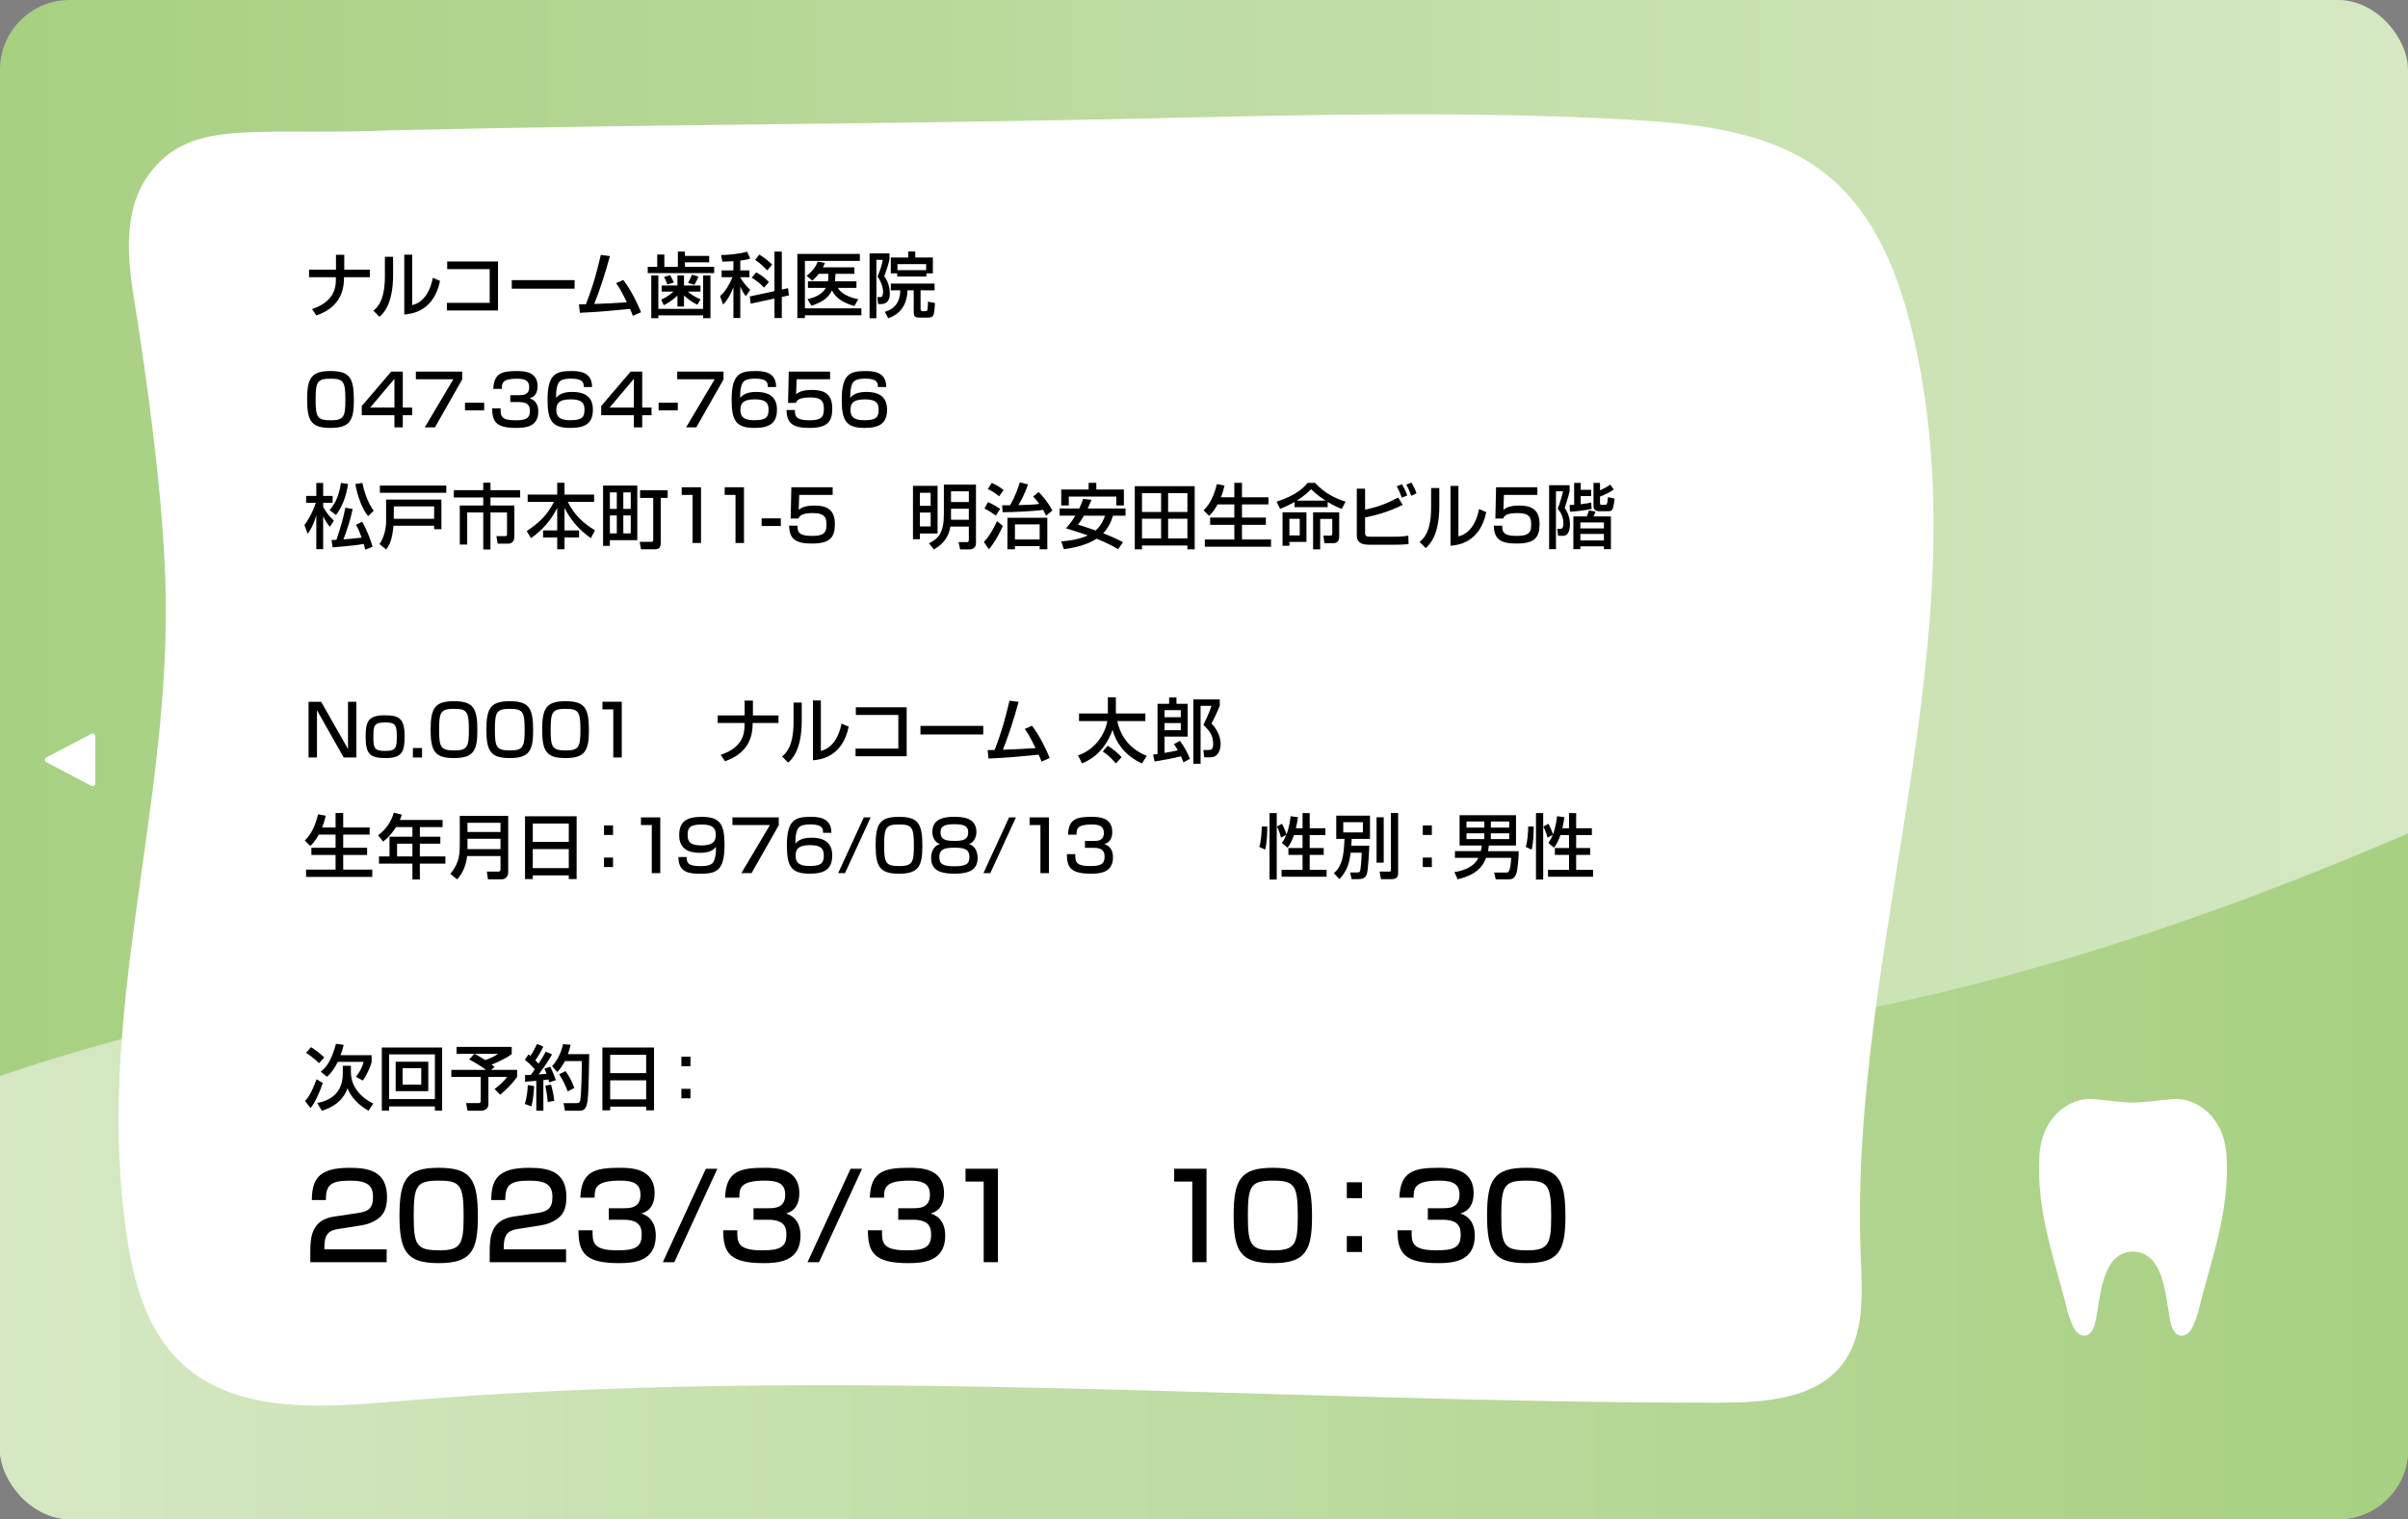 <?xml version="1.0" encoding="UTF-8"?>
<svg id="_レイヤー_2" data-name="レイヤー 2" xmlns="http://www.w3.org/2000/svg" width="242.645" height="153.071" xmlns:xlink="http://www.w3.org/1999/xlink" viewBox="0 0 242.645 153.071">
  <rect x="0" y="0" width="242.645" height="153.071" fill="#808080" stroke="none"/>
  <defs>
    <style>
      .cls-1 {
        fill: #fff;
      }

      .cls-2 {
        fill: url(#_名称未設定グラデーション_4);
      }

      .cls-3 {
        fill: url(#_名称未設定グラデーション_71);
      }

      .cls-4 {
        clip-path: url(#clippath);
      }

      .cls-5 {
        fill: none;
      }

      .cls-6 {
        fill: url(#_名称未設定グラデーション_5);
      }
    </style>
    <clipPath id="clippath">
      <rect class="cls-5" width="242.645" height="153.071" rx="7.026" ry="7.026"/>
    </clipPath>
    <linearGradient id="_名称未設定グラデーション_4" data-name="名称未設定グラデーション 4" x1="-8.504" y1="76.188" x2="251.15" y2="76.188" gradientUnits="userSpaceOnUse">
      <stop offset=".032" stop-color="#a7d081"/>
      <stop offset=".967" stop-color="#d5e8c3"/>
    </linearGradient>
    <linearGradient id="_名称未設定グラデーション_71" data-name="名称未設定グラデーション 71" x1="-39.057" y1="121.141" x2="286.222" y2="121.141" gradientUnits="userSpaceOnUse">
      <stop offset="0" stop-color="#d5e8c3"/>
      <stop offset=".989" stop-color="#a7d081"/>
    </linearGradient>
    <linearGradient id="_名称未設定グラデーション_5" data-name="名称未設定グラデーション 5" x1="-8.395" y1="121.141" x2="250.893" y2="121.141" gradientUnits="userSpaceOnUse">
      <stop offset=".032" stop-color="#d5e8c3"/>
      <stop offset=".968" stop-color="#a7d081"/>
    </linearGradient>
  </defs>
  <g id="_レイヤー_1-2" data-name="レイヤー 1">
    <g>
      <g class="cls-4">
        <g>
          <rect class="cls-2" x="-8.504" y="-8.504" width="259.653" height="169.383"/>
          <path class="cls-1" d="m9.199,73.944l-4.529,2.378c-.194.102-.194.38,0,.481l4.529,2.379c.181.095.398-.036.398-.241v-4.757c0-.204-.217-.336-.398-.241Z"/>
          <path class="cls-3" d="m250.893,161.918v-81.553c-33.166,14.951-79.561,32.396-140.209,23.407-28.189-4.178-67.455-12.347-119.08,7.714v50.432H250.893Z"/>
          <path class="cls-6" d="m250.893,161.918v-81.553c-33.166,14.951-79.561,32.396-140.209,23.407-28.189-4.178-67.455-12.347-119.08,7.714v50.432H250.893Z"/>
          <path class="cls-1" d="m39.435,13.128c28.518-.648,48.844-.574,77.362-1.222,15.729-.357,31.48-.715,47.181.144,6.707.367,13.796,1.092,19.113,4.824,5.412,3.799,8.003,10.053,9.498,16.142,7.534,30.68-6.43,62.442-5.08,93.883.169,3.944.405,8.373-2.509,11.3-2.882,2.895-7.689,3.139-11.965,3.141-44.42.02-88.936-3.881-133.183-.129-7.125.604-15.127,1.176-20.584-3.026-4.045-3.114-5.618-8.136-6.381-12.923-3.643-22.855,4.553-43.773,3.77-66.907-.305-9.003-1.808-19.82-3.225-28.726-.674-4.234-.942-8.942,1.837-12.402,4.286-5.335,10.523-3.514,24.165-4.099Z"/>
          <path class="cls-1" d="m224.362,116.484c-.223-3.929-2.992-5.921-5.44-5.737-1.134.098-2.854.343-3.991.351-1.137-.008-2.858-.254-3.991-.351-2.448-.184-5.217,1.808-5.44,5.737-.324,5.715,1.625,10.669,2.774,15.374.183.748.136.588.518,1.562.602,1.536,1.883,1.572,2.296.019.588-2.214.476-7.248,3.843-7.332,3.367.083,3.256,5.118,3.843,7.332.414,1.553,1.695,1.517,2.296-.019.382-.975.335-.814.518-1.562,1.149-4.705,3.098-9.658,2.774-15.374Z"/>
        </g>
        <rect class="cls-5" width="242.645" height="153.071"/>
        <rect class="cls-5" width="242.645" height="153.071" rx=".066" ry=".066"/>
      </g>
      <g>
        <path d="m33.856,27.171v-1.497h.834v1.497h2.579v.762h-2.608v.128c0,1.589-.733,3.036-2.786,3.72l-.435-.642c1.646-.541,2.401-1.518,2.401-2.9v-.307h-2.7v-.762h2.715Z"/>
        <path d="m39.61,27.699c0,2.993-1.012,3.905-1.368,4.226l-.62-.62c.328-.264,1.162-.912,1.162-3.449v-1.981h.826v1.824Zm1.924,3.05c1.64-.392,2.01-2.395,2.081-2.758l.727.313c-.655,3.135-2.929,3.328-3.605,3.385v-6.028h.798v5.088Z"/>
        <path d="m50.183,26.351v4.931h-5.151v-.77h4.311v-3.392h-4.282v-.77h5.123Z"/>
        <path d="m57.9,28.226v.862h-6.328v-.862h6.328Z"/>
        <path d="m62.806,28.205c.77,1.005,1.411,2.323,1.789,3.256l-.827.363c-.093-.256-.149-.399-.285-.698-2.743.264-3.042.292-5.052.392l-.093-.855c.164.007.513-.007.705-.007.812-2.124,1.112-3.335,1.497-4.967l.919.114c-.463,1.753-1.14,3.762-1.582,4.824,1.111-.036,1.333-.05,3.292-.164-.662-1.368-.897-1.675-1.09-1.924l.727-.335Z"/>
        <path d="m66.225,25.646h.72v1.24h1.361v-1.532h.712v.428h2.444v.648h-2.444v.456h2.943v.634h-6.691v-.634h.955v-1.24Zm-.599,6.413v-4.304h.713v3.371h4.511v-3.371h.74v4.304h-.74v-.285h-4.511v.285h-.713Zm2.637-2.273c-.114.107-.648.613-1.375.969l-.264-.563c.213-.092.69-.306,1.239-.812h-1.189v-.613h1.589v-1.012h.662v1.012h1.661v.613h-1.276c.364.306.656.513,1.283.784l-.32.541c-.343-.164-.827-.435-1.348-.926v1.112h-.662v-1.104Zm-.734-2.06c.136.242.235.42.371.741l-.656.192c-.128-.363-.221-.549-.327-.749l.612-.185Zm2.851.143c-.128.321-.235.549-.406.827l-.642-.186c.157-.271.278-.534.393-.834l.655.192Z"/>
        <path d="m73.905,26.316c-.698.043-.869.043-1.111.05l-.136-.67c.578,0,1.86-.093,2.63-.342l.313.698c-.277.086-.435.136-1.005.2v.998h.92v.684h-.92v.021c.136.242.484.784.998,1.254l-.442.634c-.214-.278-.37-.527-.556-.969v3.171h-.691v-3.107c-.249.641-.562,1.261-1.04,1.753l-.307-.848c.577-.513.948-1.204,1.255-1.91h-1.098v-.684h1.189v-.934Zm4.134,3.021v-3.983h.74v3.82l.628-.136.092.727-.72.157v2.124h-.74v-1.967l-2.395.52-.086-.727,2.48-.535Zm-1.839-1.896c.577.328.884.563,1.282.983l-.498.563c-.385-.456-.97-.841-1.233-1.005l.449-.541Zm.313-1.789c.456.271.905.627,1.297,1.012l-.499.584c-.156-.164-.591-.641-1.218-1.062l.42-.535Z"/>
        <path d="m80.346,25.582h6.299v.706h-5.537v4.781h5.687v.699h-5.687v.278h-.762v-6.463Zm3.092,2.765c.008-.036.015-.064.015-.121l.021-.634h-.977c-.221.299-.449.52-.642.691l-.577-.492c.214-.164.877-.691,1.112-1.425l.741.128c-.071.164-.129.292-.214.442h3.178v.656h-1.909l-.036.655c0,.021-.007.064-.015.1h2.167v.663h-1.874c.271.506,1.068.955,2.059,1.14l-.392.684c-1.026-.285-1.859-.748-2.259-1.568-.363.734-.955,1.176-2.066,1.54l-.406-.663c.72-.157,1.468-.463,1.853-1.133h-1.803v-.663h2.023Z"/>
        <path d="m87.625,25.532h2.003v.606c-.101.47-.207.834-.521,1.703.37.491.556,1.133.556,1.753,0,.228,0,1.047-.919,1.047h-.264l-.071-.706h.327c.207,0,.25-.356.25-.534,0-.478-.25-1.126-.563-1.525.285-.705.442-1.154.527-1.696h-.641v5.886h-.685v-6.535Zm6.549,3.72h-1.411v1.86c0,.093.015.242.186.242h.313c.136,0,.178-.071.192-.135.028-.093.05-.577.057-.827l.698.143c-.063,1.418-.156,1.468-.798,1.468h-.648c-.67,0-.691-.092-.691-.805v-1.945h-.627c-.063,2.167-1.532,2.672-1.945,2.815l-.335-.656c.307-.085,1.532-.413,1.554-2.159h-.955v-.677h4.411v.677Zm-3.77-1.71h-.642v-1.596h1.753v-.606h.713v.606h1.774v1.596h-.648v.32h-2.95v-.32Zm2.922-.321v-.606h-2.894v.606h2.894Z"/>
        <path d="m35.658,40.332c0,2.052-.406,2.786-2.352,2.786-1.91,0-2.358-.663-2.358-2.865,0-2.188.441-2.865,2.358-2.865,1.945,0,2.352.699,2.352,2.943Zm-3.855-.064c0,1.774.164,2.081,1.554,2.081,1.283,0,1.446-.371,1.446-2.052,0-1.867-.192-2.138-1.503-2.138-1.325,0-1.497.314-1.497,2.109Z"/>
        <path d="m40.588,37.446v3.62h.94v.77h-.94v1.226h-.841v-1.226h-3.293v-.926l2.965-3.463h1.169Zm-.841.727l-2.444,2.893h2.444v-2.893Z"/>
        <path d="m46.571,37.446v.791l-2.743,4.824h-1.026l2.879-4.846h-3.776v-.77h4.667Z"/>
        <path d="m48.788,40.581v.77h-1.932v-.77h1.932Z"/>
        <path d="m50.444,41.144c-.008.706-.015,1.205,1.481,1.205,1.013,0,1.469-.157,1.469-.919,0-.385-.043-.919-1.091-.919h-.884v-.691h.884c.356,0,1.02,0,1.02-.805,0-.642-.378-.855-1.227-.855-1.518,0-1.524.478-1.531,1.026h-.855c.05-1.589.891-1.796,2.345-1.796.662,0,2.116,0,2.116,1.525,0,.998-.627,1.169-.798,1.219.221.079.869.306.869,1.333,0,1.568-1.34,1.653-2.216,1.653-2.018,0-2.431-.606-2.431-1.974h.849Z"/>
        <path d="m58.817,39c.007-.35.015-.848-1.262-.848-.976,0-1.226.256-1.36.62-.079.221-.179.627-.157,1.318.385-.492,1.055-.598,1.625-.598.962,0,2.081.285,2.081,1.767,0,1.333-.67,1.86-2.267,1.86-1.881,0-2.302-.755-2.302-2.865,0-2.615.891-2.865,2.395-2.865.648,0,2.103,0,2.088,1.611h-.841Zm-2.758,2.33c0,.919.741,1.012,1.439,1.012,1.219,0,1.396-.363,1.396-1.076,0-.62-.228-1.026-1.382-1.026-1.269,0-1.454.478-1.454,1.09Z"/>
        <path d="m64.714,37.446v3.62h.94v.77h-.94v1.226h-.841v-1.226h-3.293v-.926l2.965-3.463h1.169Zm-.841.727l-2.444,2.893h2.444v-2.893Z"/>
        <path d="m68.299,40.581v.77h-1.932v-.77h1.932Z"/>
        <path d="m72.906,37.446v.791l-2.743,4.824h-1.026l2.879-4.846h-3.776v-.77h4.667Z"/>
        <path d="m77.365,39c.008-.35.015-.848-1.261-.848-.977,0-1.226.256-1.361.62-.078.221-.178.627-.156,1.318.385-.492,1.055-.598,1.624-.598.962,0,2.081.285,2.081,1.767,0,1.333-.67,1.86-2.266,1.86-1.882,0-2.302-.755-2.302-2.865,0-2.615.891-2.865,2.395-2.865.648,0,2.102,0,2.087,1.611h-.841Zm-2.757,2.33c0,.919.74,1.012,1.439,1.012,1.218,0,1.396-.363,1.396-1.076,0-.62-.229-1.026-1.383-1.026-1.269,0-1.453.478-1.453,1.09Z"/>
        <path d="m83.643,37.446v.77h-3.371l-.05,1.511c.179-.149.521-.435,1.589-.435,1.126,0,2.053.306,2.053,1.867,0,1.326-.471,1.96-2.309,1.96-1.625,0-2.273-.435-2.302-1.803h.848c.007.527.007,1.033,1.426,1.033,1.083,0,1.489-.207,1.489-1.076,0-.663-.043-1.226-1.376-1.226-1.154,0-1.339.299-1.439.549h-.791l.071-3.15h4.162Z"/>
        <path d="m88.459,39c.008-.35.015-.848-1.261-.848-.977,0-1.226.256-1.361.62-.078.221-.178.627-.156,1.318.385-.492,1.055-.598,1.624-.598.962,0,2.081.285,2.081,1.767,0,1.333-.67,1.86-2.266,1.86-1.882,0-2.302-.755-2.302-2.865,0-2.615.891-2.865,2.395-2.865.648,0,2.102,0,2.087,1.611h-.841Zm-2.757,2.33c0,.919.74,1.012,1.439,1.012,1.218,0,1.396-.363,1.396-1.076,0-.62-.229-1.026-1.383-1.026-1.269,0-1.453.478-1.453,1.09Z"/>
        <path d="m30.678,52.902c.221-.299.719-.983,1.146-2.237h-.976v-.691h1.025v-1.311h.691v1.311h.955v.691h-.955v.413c.335.62.655.983,1.076,1.382l-.399.627c-.277-.335-.47-.613-.677-1.069v3.32h-.691v-3.427c-.313,1.083-.641,1.561-.869,1.881l-.327-.891Zm4.396-4.133c-.207,1.368-.62,2.316-1.212,3.128l-.648-.492c.706-.848.962-1.61,1.141-2.743l.72.107Zm-1.668,5.651c.129-.007.271-.015.499-.029.471-1.404.705-2.259.891-3.235l.741.135c-.229,1.076-.527,2.009-.927,3.057.799-.057,1.084-.079,1.832-.178-.257-.72-.442-1.069-.563-1.297l.613-.292c.313.463.854,1.76,1.055,2.516l-.748.285c-.036-.15-.071-.328-.143-.57-.97.178-2.972.328-3.136.342l-.114-.734Zm3.691-2.409c-.577-.684-1.069-1.967-1.29-3.235l.713-.114c.149.791.527,1.981,1.133,2.8l-.556.549Z"/>
        <path d="m38.906,50.344h5.572v2.979h-.733v-.349h-4.098c-.114,1.432-.441,2.031-.741,2.401l-.662-.556c.435-.57.662-1.575.662-2.259v-2.216Zm6.064-.691h-6.691v-.72h6.691v.72Zm-5.287,1.375v1.247h4.062v-1.247h-4.062Z"/>
        <path d="m48.696,48.641h.728v.748h2.992v.741h-2.992v.805h2.408v3.085c0,.171,0,.763-.648.763h-1.033l-.128-.763h.897c.149,0,.171-.071.171-.213v-2.173h-1.667v3.734h-.728v-3.734h-1.617v3.235h-.748v-3.934h2.365v-.805h-2.964v-.741h2.964v-.748Z"/>
        <path d="m53.17,49.838h2.979v-1.19h.734v1.19h2.985v.727h-2.658c.685,1.397,1.689,2.245,2.744,2.865l-.413.798c-.741-.527-1.846-1.433-2.658-3.05v2.266h1.468v.713h-1.468v1.19h-.734v-1.19h-1.425v-.713h1.425v-2.266c-.662,1.311-1.539,2.273-2.644,3.05l-.428-.713c1.305-.869,2.103-1.667,2.744-2.95h-2.651v-.727Z"/>
        <path d="m60.77,48.933h3.449v5.494h-2.765v.577h-.685v-6.071Zm.685.684v1.661h.698v-1.661h-.698Zm0,2.323v1.803h.698v-1.803h-.698Zm1.354-2.323v1.661h.749v-1.661h-.749Zm0,2.323v1.803h.749v-1.803h-.749Zm3.015-1.767h-1.325v-.77h2.779v.77h-.699v4.589c0,.335-.156.584-.534.584h-1.453l-.136-.749h1.19c.135,0,.178-.078.178-.171v-4.254Z"/>
        <path d="m70.639,49.097v5.615h-.854v-4.846h-1.091v-.77h1.945Z"/>
        <path d="m74.969,49.097v5.615h-.854v-4.846h-1.091v-.77h1.945Z"/>
        <path d="m78.681,52.232v.77h-1.931v-.77h1.931Z"/>
        <path d="m83.905,49.097v.77h-3.371l-.05,1.511c.179-.149.521-.435,1.589-.435,1.126,0,2.053.306,2.053,1.867,0,1.326-.471,1.96-2.309,1.96-1.625,0-2.273-.435-2.302-1.803h.848c.007.527.007,1.033,1.426,1.033,1.083,0,1.489-.207,1.489-1.076,0-.663-.043-1.226-1.376-1.226-1.154,0-1.339.299-1.439.549h-.791l.071-3.15h4.162Z"/>
        <path d="m94.476,48.955v4.803h-1.781v.578h-.698v-5.38h2.479Zm-1.781.698v1.318h1.083v-1.318h-1.083Zm0,1.996v1.396h1.083v-1.396h-1.083Zm4.931,1.411h-1.859c-.143.784-.471,1.639-1.661,2.302l-.498-.62c.947-.449,1.503-1.062,1.503-2.936v-2.972h3.235v5.907c0,.542-.491.62-.642.62h-.954l-.157-.734h.806c.185,0,.228-.036.228-.264v-1.304Zm-1.796-3.556v1.083h1.796v-1.083h-1.796Zm0,1.753v1.112h1.796v-1.112h-1.796Z"/>
        <path d="m101.051,52.988c-.214.521-.727,1.554-1.396,2.359l-.513-.734c.698-.734,1.197-1.817,1.325-2.102l.584.477Zm-1.496-2.394c.584.256,1.062.563,1.226.677l-.428.684c-.428-.313-.67-.47-1.154-.712l.356-.648Zm.385-1.931c.221.093.57.25,1.19.706l-.442.641c-.441-.349-.662-.492-1.154-.734l.406-.613Zm1.048,2.252c.143.007.605,0,.791-.007.556-.934.854-1.874.983-2.309l.826.213c-.257.784-.713,1.696-.969,2.081.826-.014,1.503-.029,2.102-.121-.221-.313-.406-.521-.612-.749l.562-.442c.471.471.977,1.119,1.375,1.853l-.634.534c-.071-.149-.136-.292-.307-.598-.691.142-3.143.242-4.076.242l-.042-.698Zm4.546,1.254v3.178h-.77v-.321h-2.494v.321h-.755v-3.178h4.019Zm-3.264.67v1.518h2.494v-1.518h-2.494Z"/>
        <path d="m109.98,50.366c-.071.185-.135.356-.377.876h3.812v.72h-1.262c-.199.663-.499,1.254-.99,1.774,1.047.399,1.66.72,1.995.897l-.492.706c-.327-.192-.962-.57-2.159-1.055-.234.15-1.297.812-3.306,1.055l-.264-.784c1.432-.114,2.209-.392,2.687-.599-.428-.157-1.013-.356-2.202-.72.199-.228.57-.656.934-1.275h-1.582v-.72h1.974c.229-.47.313-.727.399-.976l.833.1Zm-3.042-1.041h2.758v-.67h.776v.67h2.779v1.604h-.763v-.891h-4.789v.891h-.762v-1.604Zm2.287,2.637c-.3.513-.428.684-.599.905.62.192,1.204.385,1.781.592.605-.556.841-1.19.94-1.497h-2.123Z"/>
        <path d="m120.385,48.99v6.363h-.733v-.385h-4.575v.385h-.727v-6.363h6.035Zm-5.309.698v1.903h1.924v-1.903h-1.924Zm0,2.58v1.988h1.924v-1.988h-1.924Zm2.63-2.58v1.903h1.945v-1.903h-1.945Zm0,2.58v1.988h1.945v-1.988h-1.945Z"/>
        <path d="m122.69,50.829c-.335.634-.648.948-.855,1.147l-.556-.549c.285-.285.947-.962,1.34-2.644l.77.143c-.064.271-.164.698-.364,1.183h1.354v-1.454h.77v1.454h2.665v.72h-2.665v1.326h2.408v.727h-2.408v1.475h2.929v.734h-6.67v-.734h2.972v-1.475h-2.438v-.727h2.438v-1.326h-1.688Z"/>
        <path d="m130.442,50.58c-.562.328-1.055.534-1.446.698l-.363-.72c2.138-.706,2.814-1.525,3.128-1.903h.748c.983,1.069,2.117,1.604,3.079,1.889l-.378.734c-.271-.1-.72-.271-1.425-.698v.527h-3.343v-.527Zm1.205,1.04v2.986h-1.718v.385h-.691v-3.371h2.409Zm-1.718.656v1.674h1.04v-1.674h-1.04Zm3.634-1.832c-.833-.541-1.232-.94-1.439-1.154-.192.186-.662.663-1.453,1.154h2.893Zm1.383,1.176v2.352c0,.25,0,.763-.592.763h-.897l-.106-.763h.655c.178,0,.242-.057.242-.192v-1.489h-1.219v3.064h-.713v-3.734h2.63Z"/>
        <path d="m137.555,49.24v2.109c1.383-.271,2.401-.713,3.335-1.219l.456.741c-1.504.748-2.786,1.062-3.791,1.275v1.539c0,.328.136.399.577.399h2.38c.756,0,1.169-.071,1.396-.114l.029.855c-.293.028-.613.064-1.504.064h-2.43c-.962,0-1.283-.299-1.283-.969v-4.682h.834Zm3.698.905c-.192-.527-.277-.712-.506-1.147l.534-.2c.214.378.378.72.521,1.126l-.549.221Zm.955-.185c-.221-.605-.342-.841-.499-1.133l.527-.2c.186.321.371.698.499,1.083l-.527.25Z"/>
        <path d="m145.034,51c0,2.993-1.012,3.905-1.368,4.226l-.62-.62c.328-.264,1.162-.912,1.162-3.449v-1.981h.826v1.824Zm1.924,3.05c1.639-.392,2.01-2.395,2.081-2.758l.727.313c-.655,3.135-2.929,3.328-3.605,3.385v-6.028h.798v5.088Z"/>
        <path d="m154.916,49.097v.77h-3.371l-.05,1.511c.178-.149.521-.435,1.589-.435,1.126,0,2.053.306,2.053,1.867,0,1.326-.471,1.96-2.309,1.96-1.625,0-2.273-.435-2.302-1.803h.848c.007.527.007,1.033,1.425,1.033,1.083,0,1.489-.207,1.489-1.076,0-.663-.042-1.226-1.375-1.226-1.154,0-1.34.299-1.439.549h-.791l.071-3.15h4.162Z"/>
        <path d="m156.099,48.891h2.066v.613c-.093.406-.129.534-.492,1.682.157.242.527.805.527,1.667,0,.492-.114.819-.32,1.012-.129.121-.3.128-.514.128h-.363l-.085-.706h.277c.264,0,.342-.149.342-.563,0-.541-.206-1.062-.577-1.454.192-.463.485-1.454.542-1.767h-.713v5.836h-.69v-6.449Zm2.066,1.995c.149-.007.271-.007.456-.021v-2.209h.662v.699h1.055v.627h-1.055v.827c.471-.05.784-.114,1.062-.171l.036.648c-.691.15-1.753.257-2.181.278l-.035-.677Zm4.161,1.147v3.306h-.705v-.285h-2.373v.285h-.706v-3.306h1.354c.071-.15.178-.47.221-.606l.663.128c-.029.1-.157.392-.207.478h1.753Zm-3.078.613v.599h2.373v-.599h-2.373Zm0,1.154v.656h2.373v-.656h-2.373Zm1.325-5.145h.655v.749c.264-.107.748-.364,1.026-.57l.363.485c-.292.235-.983.57-1.39.719v.627c0,.207.079.207.15.207h.342c.164,0,.256,0,.313-.784l.67.164c-.028.292-.121.77-.157.898-.05.164-.106.363-.463.363h-.983c-.229,0-.527-.135-.527-.506v-2.352Z"/>
      </g>
      <g>
        <path d="m32.36,70.714l2.707,4.76v-4.76h.841v5.615h-1.275l-2.693-4.76v4.76h-.848v-5.615h1.269Z"/>
        <path d="m38.746,72.076c1.418,0,2.023.264,2.023,2.073,0,1.511-.179,2.237-1.902,2.237-1.561,0-2.024-.37-2.024-2.145,0-1.468.222-2.166,1.903-2.166Zm.063,3.591c1.104,0,1.176-.292,1.176-1.532,0-1.119-.192-1.339-1.176-1.339-1.133,0-1.183.334-1.183,1.446,0,1.104.057,1.425,1.183,1.425Z"/>
        <path d="m42.527,75.374v.955h-.919v-.955h.919Z"/>
        <path d="m48.103,73.6c0,2.052-.406,2.786-2.352,2.786-1.91,0-2.359-.662-2.359-2.864,0-2.188.442-2.865,2.359-2.865,1.945,0,2.352.699,2.352,2.943Zm-3.855-.064c0,1.775.164,2.081,1.554,2.081,1.282,0,1.446-.37,1.446-2.052,0-1.867-.192-2.138-1.504-2.138-1.325,0-1.496.313-1.496,2.109Z"/>
        <path d="m53.723,73.6c0,2.052-.406,2.786-2.352,2.786-1.91,0-2.359-.662-2.359-2.864,0-2.188.442-2.865,2.359-2.865,1.945,0,2.352.699,2.352,2.943Zm-3.855-.064c0,1.775.164,2.081,1.554,2.081,1.282,0,1.446-.37,1.446-2.052,0-1.867-.192-2.138-1.504-2.138-1.325,0-1.496.313-1.496,2.109Z"/>
        <path d="m59.343,73.6c0,2.052-.406,2.786-2.352,2.786-1.91,0-2.359-.662-2.359-2.864,0-2.188.442-2.865,2.359-2.865,1.945,0,2.352.699,2.352,2.943Zm-3.855-.064c0,1.775.164,2.081,1.554,2.081,1.282,0,1.446-.37,1.446-2.052,0-1.867-.192-2.138-1.504-2.138-1.325,0-1.496.313-1.496,2.109Z"/>
        <path d="m62.654,70.714v5.615h-.854v-4.846h-1.091v-.77h1.945Z"/>
        <path d="m75.035,72.09v-1.497h.834v1.497h2.579v.762h-2.608v.128c0,1.589-.733,3.036-2.786,3.719l-.435-.641c1.646-.542,2.401-1.518,2.401-2.9v-.307h-2.7v-.762h2.715Z"/>
        <path d="m80.789,72.617c0,2.993-1.012,3.905-1.368,4.225l-.62-.619c.328-.264,1.161-.912,1.161-3.449v-1.981h.827v1.824Zm1.924,3.049c1.639-.392,2.01-2.394,2.081-2.757l.727.313c-.655,3.135-2.929,3.328-3.605,3.385v-6.029h.798v5.087Z"/>
        <path d="m91.363,71.27v4.932h-5.152v-.77h4.312v-3.392h-4.283v-.77h5.124Z"/>
        <path d="m99.078,73.144v.862h-6.327v-.862h6.327Z"/>
        <path d="m103.986,73.123c.77,1.005,1.411,2.323,1.789,3.256l-.827.363c-.093-.256-.149-.398-.285-.698-2.743.264-3.042.292-5.052.392l-.093-.854c.164.007.513-.007.705-.007.812-2.124,1.112-3.335,1.497-4.967l.919.114c-.463,1.753-1.14,3.762-1.582,4.824,1.111-.035,1.333-.05,3.292-.163-.662-1.369-.897-1.675-1.09-1.924l.727-.335Z"/>
        <path d="m108.623,76.122c1.753-.605,2.715-2.13,2.957-3.463h-2.851v-.762h2.908v-1.632h.805v1.632h2.972v.762h-2.829c.521,2.473,2.373,3.257,2.972,3.506l-.484.763c-.3-.143-.763-.356-1.326-.826-.42-.35-1.297-1.198-1.632-2.566-.876,2.437-2.508,3.135-3.07,3.385l-.421-.799Zm2.985-.969c.428.207,1.104.791,1.418,1.147l-.591.627c-.093-.114-.613-.763-1.312-1.197l.484-.577Z"/>
        <path d="m119.248,76.821c-.057-.156-.121-.327-.249-.612-.677.186-1.995.42-2.658.521l-.143-.698c.129-.015.207-.021.442-.051v-5.066h1.168v-.634h.741v.634h1.126v3.306h-2.33v1.646c.499-.093,1.147-.207,1.34-.264-.207-.35-.278-.456-.392-.62l.605-.335c.42.584.733,1.119,1.005,1.817l-.656.355Zm-1.902-5.266v.713h1.639v-.713h-1.639Zm0,1.304v.72h1.639v-.72h-1.639Zm2.9-2.38h2.665v.648c-.506,1.197-.706,1.546-.834,1.767.214.235.919,1.012.919,2.059,0,.292-.05.699-.299,1.019-.25.328-.556.342-.94.342h-.406l-.093-.74h.463c.264,0,.521,0,.521-.542,0-.72-.107-1.168-.983-1.988.064-.135.556-1.09.819-1.917h-1.098v5.835h-.733v-6.484Z"/>
        <path d="m32.124,84.097c-.335.635-.648.948-.855,1.147l-.556-.549c.285-.285.947-.962,1.34-2.644l.77.143c-.064.271-.164.698-.363,1.183h1.354v-1.453h.77v1.453h2.665v.72h-2.665v1.325h2.409v.728h-2.409v1.475h2.929v.734h-6.67v-.734h2.972v-1.475h-2.437v-.728h2.437v-1.325h-1.688Z"/>
        <path d="m39.905,83.342c-.498.783-.904,1.147-1.297,1.461l-.506-.635c.77-.584,1.305-1.318,1.582-2.28l.812.199c-.064.179-.114.343-.206.535h4.311v.72h-2.294v.969h2.066v.698h-2.066v1.29h2.572v.72h-2.572v1.604h-.749v-1.604h-3.37v-.72h1.062v-1.988h2.309v-.969h-1.653Zm.107,1.667v1.29h1.546v-1.29h-1.546Z"/>
        <path d="m50.434,86.256h-3.363c-.114,1.076-.549,1.867-1.012,2.352l-.678-.556c.728-.912.948-1.575.948-2.894v-2.949h4.881v5.686c0,.428-.299.713-.677.713h-1.361l-.113-.784h1.196c.058,0,.179-.035.179-.234v-1.333Zm-3.328-2.423h3.328v-.926h-3.328v.926Zm0,1.725h3.328v-1.04h-3.328v1.04Z"/>
        <path d="m52.903,82.251h5.202v6.328h-.791v-.371h-3.627v.371h-.784v-6.328Zm4.411.734h-3.627v1.846h3.627v-1.846Zm0,2.572h-3.627v1.917h3.627v-1.917Z"/>
        <path d="m61.775,83.178v.955h-.912v-.955h.912Zm0,3.235v.954h-.912v-.954h.912Z"/>
        <path d="m66.533,82.365v5.615h-.855v-4.846h-1.09v-.77h1.945Z"/>
        <path d="m69.196,86.355c0,.514.057.92,1.339.92.877,0,1.269-.129,1.447-.62.106-.292.185-.748.163-1.318-.342.435-.876.599-1.624.599-1.226,0-2.081-.464-2.081-1.781,0-1.397.776-1.846,2.266-1.846,1.867,0,2.302.741,2.302,2.85,0,2.708-.934,2.879-2.486,2.879-.977,0-2.174-.071-2.159-1.682h.834Zm2.929-2.266c0-.897-.72-1.005-1.433-1.005-1.226,0-1.404.356-1.404,1.083,0,.734.371,1.02,1.411,1.02,1.333,0,1.426-.592,1.426-1.098Z"/>
        <path d="m78.473,82.365v.791l-2.743,4.824h-1.026l2.879-4.846h-3.776v-.77h4.667Z"/>
        <path d="m82.933,83.919c.007-.35.015-.849-1.262-.849-.976,0-1.226.257-1.36.62-.079.221-.179.627-.157,1.318.385-.491,1.055-.599,1.625-.599.962,0,2.081.285,2.081,1.768,0,1.332-.67,1.859-2.267,1.859-1.881,0-2.302-.755-2.302-2.864,0-2.615.891-2.864,2.395-2.864.648,0,2.103,0,2.088,1.61h-.841Zm-2.758,2.33c0,.919.741,1.012,1.439,1.012,1.219,0,1.396-.363,1.396-1.076,0-.62-.228-1.026-1.382-1.026-1.269,0-1.454.478-1.454,1.091Z"/>
        <path d="m87.734,82.365l-2.587,5.615h-.69l2.586-5.615h.691Z"/>
        <path d="m92.945,85.251c0,2.053-.406,2.786-2.352,2.786-1.91,0-2.358-.662-2.358-2.864,0-2.188.441-2.864,2.358-2.864,1.945,0,2.352.698,2.352,2.942Zm-3.855-.063c0,1.774.164,2.08,1.554,2.08,1.283,0,1.446-.37,1.446-2.052,0-1.867-.192-2.138-1.503-2.138-1.325,0-1.497.313-1.497,2.109Z"/>
        <path d="m93.949,83.826c0-1.454,1.439-1.518,2.224-1.518.783,0,2.216.063,2.216,1.518,0,.1,0,.955-.756,1.232.877.242.877,1.255.877,1.404,0,1.382-1.204,1.574-2.337,1.574-1.126,0-2.345-.185-2.345-1.574,0-.378.093-1.19.884-1.404-.763-.277-.763-1.133-.763-1.232Zm.705,2.544c0,.642.271.919,1.519.919,1.297,0,1.51-.307,1.51-.947,0-.734-.448-.927-1.51-.927-1.176,0-1.519.25-1.519.955Zm.121-2.479c0,.776.635.841,1.447.841.983,0,1.339-.222,1.339-.87,0-.584-.335-.812-1.389-.812-1.184,0-1.397.299-1.397.841Z"/>
        <path d="m102.373,82.365l-2.587,5.615h-.691l2.587-5.615h.691Z"/>
        <path d="m105.695,82.365v5.615h-.855v-4.846h-1.09v-.77h1.945Z"/>
        <path d="m108.353,86.063c-.008.706-.015,1.204,1.481,1.204,1.013,0,1.469-.156,1.469-.919,0-.385-.043-.919-1.091-.919h-.884v-.691h.884c.356,0,1.02,0,1.02-.806,0-.641-.378-.854-1.227-.854-1.518,0-1.524.478-1.531,1.026h-.855c.05-1.59.891-1.796,2.345-1.796.662,0,2.116,0,2.116,1.524,0,.998-.627,1.169-.798,1.219.221.078.869.307.869,1.332,0,1.568-1.34,1.653-2.216,1.653-2.018,0-2.431-.605-2.431-1.974h.849Z"/>
        <path d="m127.697,83.284c0,.549-.021,1.653-.214,2.33l-.592-.284c.192-.507.25-1.604.25-2.046h.556Zm.228-1.354h.728v6.698h-.728v-6.698Zm2.466,2.216c-.156.456-.363.905-.648,1.275l-.57-.484c.121-.171.25-.342.442-.812l-.527.278c-.036-.149-.179-.663-.421-1.119l.506-.277c.101.164.328.62.464,1.076.285-.756.377-1.547.413-1.839l.741.1c-.043.285-.093.627-.207,1.111h.67v-1.524h.72v1.524h1.582v.691h-1.582v1.305h1.411v.69h-1.411v1.511h1.703v.691h-4.539v-.691h2.116v-1.511h-1.425v-.69h1.425v-1.305h-.862Z"/>
        <path d="m136.096,85.921c-.121.983-.3,1.768-1.126,2.665l-.556-.591c.841-.777.99-1.703,1.068-3.464h-.833v-2.344h3.398v2.344h-1.838c-.021.3-.029.442-.043.685h1.81c-.014.527-.106,2.516-.264,2.907-.057.149-.186.463-.834.463h-.684l-.143-.67h.677c.271,0,.313-.063.35-.256.035-.164.114-.97.135-1.739h-1.118Zm-.741-3.071v1.026h1.98v-1.026h-1.98Zm3.356-.499h.72v4.575h-.72v-4.575Zm1.446-.435h.727v6.093c0,.534-.406.577-.655.577h-1.069l-.149-.763h.99c.157,0,.157-.1.157-.234v-5.673Z"/>
        <path d="m144.281,83.178v.955h-.912v-.955h.912Zm0,3.235v.954h-.912v-.954h.912Z"/>
        <path d="m149.206,85.765c.036-.121.079-.278.107-.57h-2.237v-3.05h5.687v3.05h-2.736c-.015.121-.029.292-.086.57h3.093c.007.698-.114,1.881-.229,2.223-.199.613-.527.62-.876.62h-1.212l-.156-.684h1.176c.249,0,.456,0,.541-1.482h-2.536c-.242.648-.741,1.667-2.865,2.159l-.32-.727c.37-.058,1.247-.2,1.952-.806.214-.186.356-.428.456-.627h-2.358v-.677h2.601Zm-1.432-2.986v.613h1.796v-.613h-1.796Zm0,1.19v.584h1.796v-.584h-1.796Zm2.451-1.19v.613h1.853v-.613h-1.853Zm0,1.19v.584h1.853v-.584h-1.853Z"/>
        <path d="m154.547,83.284c0,.549-.021,1.653-.214,2.33l-.592-.284c.192-.507.25-1.604.25-2.046h.556Zm.228-1.354h.728v6.698h-.728v-6.698Zm2.466,2.216c-.156.456-.363.905-.648,1.275l-.57-.484c.121-.171.25-.342.442-.812l-.527.278c-.036-.149-.179-.663-.421-1.119l.506-.277c.1.164.328.62.464,1.076.285-.756.377-1.547.413-1.839l.741.1c-.043.285-.093.627-.207,1.111h.67v-1.524h.72v1.524h1.582v.691h-1.582v1.305h1.411v.69h-1.411v1.511h1.703v.691h-4.539v-.691h2.116v-1.511h-1.425v-.69h1.425v-1.305h-.862Z"/>
        <path d="m32.523,109.122c-.206.685-.798,2.073-1.232,2.529l-.549-.705c.271-.307.605-.698,1.154-2.194l.627.37Zm-.377-1.995c-.136-.136-.698-.663-1.305-1.04l.499-.57c.3.178.784.513,1.34,1.033l-.534.577Zm2.401.264h.812v.663c0,.969.491,2.266,2.251,3.149l-.478.72c-1.561-.898-1.974-1.924-2.116-2.273-.135.392-.599,1.667-2.586,2.273l-.464-.777c1.974-.398,2.58-1.574,2.58-3.063v-.691Zm.085-2.109c-.085.356-.178.685-.313,1.04h3.129v.706c-.136.506-.507,1.347-.892,1.853l-.69-.378c.299-.356.641-.934.77-1.503h-2.602c-.199.406-.569,1.075-1.09,1.496l-.62-.506c.563-.456,1.062-1.083,1.532-2.814l.776.106Z"/>
        <path d="m43.825,111.488h-4.618v.42h-.733v-6.356h6.078v6.356h-.727v-.42Zm0-5.245h-4.618v4.504h4.618v-4.504Zm-3.955.741h3.285v2.964h-3.285v-2.964Zm.698,2.309h1.881v-1.66h-1.881v1.66Z"/>
        <path d="m47.802,106.186h-1.796v-.698h5.559v.727c-.613.491-1.803.969-2.024,1.055.086.064.192.149.3.242l-.356.292h2.622v.713c-.541.727-.934,1.14-1.71,1.796l-.562-.585c.441-.306.99-.826,1.275-1.211h-1.896v2.743c0,.62-.648.663-.756.663h-1.347l-.143-.77h1.247c.171,0,.229-.064.229-.257v-2.38h-2.965v-.713h3.478c-.235-.186-.806-.599-1.682-1.048l.527-.569Zm.007,0c.285.149.542.277,1.083.627.492-.164.934-.356,1.297-.627h-2.38Z"/>
        <path d="m52.91,108.324c.213-.007.377-.007.584-.015.085-.121.199-.271.392-.556-.078-.093-.478-.57-.997-.962l.363-.549c.063.043.128.1.199.149.328-.491.499-.848.663-1.197l.634.264c-.221.492-.592,1.104-.805,1.376.05.05.178.185.327.349.449-.677.592-.962.72-1.218l.635.277c-.136.257-.406.77-1.347,2.023.264-.014.534-.035.79-.057-.07-.228-.128-.35-.206-.521l.584-.199c.186.328.492,1.133.563,1.354l-.663.222c-.028-.114-.043-.157-.085-.293-.157.021-.335.043-.507.064v3.086h-.712v-3.015c-.157.015-.955.078-1.133.093v-.677Zm.912,1.111c-.008.249-.064,1.254-.271,2.045l-.662-.242c.214-.684.277-1.411.292-1.902l.642.1Zm1.702-.143c.136.463.243.905.328,1.639l-.662.107c-.029-.471-.157-1.283-.235-1.639l.569-.107Zm1.975-4.012c-.058.242-.121.527-.271.94h2.146c-.058,3.35-.078,4.532-.264,5.159-.149.506-.527.542-.62.542h-1.561l-.143-.763h1.29c.277,0,.349-.064.398-.335.121-.67.157-3.228.15-3.905h-1.696c-.32.627-.592.912-.77,1.104l-.527-.591c.471-.499.905-1.29,1.104-2.217l.763.064Zm-.514,2.644c.385.527.678,1.083.884,1.703l-.662.35c-.186-.514-.499-1.19-.862-1.725l.641-.328Z"/>
        <path d="m60.701,105.552h5.202v6.328h-.791v-.371h-3.627v.371h-.784v-6.328Zm4.411.734h-3.627v1.846h3.627v-1.846Zm0,2.572h-3.627v1.917h3.627v-1.917Z"/>
        <path d="m69.574,106.478v.955h-.912v-.955h.912Zm0,3.235v.954h-.912v-.954h.912Z"/>
        <path d="m34.171,123.825c-.824.132-1.481.311-1.481,1.805v.263h6.272v1.29h-7.694v-1.039c0-1.481.12-3.227,2.414-3.561l2.342-.347c1.051-.155,1.564-.442,1.564-1.613,0-1.158-.549-1.66-2.317-1.66-1.995,0-2.426.466-2.438,1.959h-1.41c.024-2.031.609-3.25,3.764-3.25,1.805,0,3.812.228,3.812,2.951,0,1.255-.395,1.853-1.039,2.271-.383.239-.849.466-1.518.573l-2.271.358Z"/>
        <path d="m48.152,122.606c0,3.441-.681,4.672-3.942,4.672-3.202,0-3.955-1.111-3.955-4.803,0-3.668.741-4.804,3.955-4.804,3.262,0,3.942,1.171,3.942,4.935Zm-6.464-.107c0,2.975.275,3.489,2.604,3.489,2.151,0,2.426-.622,2.426-3.441,0-3.13-.322-3.584-2.521-3.584-2.223,0-2.51.525-2.51,3.536Z"/>
        <path d="m52.248,123.825c-.824.132-1.481.311-1.481,1.805v.263h6.272v1.29h-7.694v-1.039c0-1.481.119-3.227,2.413-3.561l2.342-.347c1.052-.155,1.565-.442,1.565-1.613,0-1.158-.55-1.66-2.318-1.66-1.995,0-2.425.466-2.437,1.959h-1.41c.023-2.031.609-3.25,3.764-3.25,1.804,0,3.812.228,3.812,2.951,0,1.255-.395,1.853-1.04,2.271-.382.239-.849.466-1.518.573l-2.27.358Z"/>
        <path d="m59.713,123.969c-.012,1.183-.023,2.02,2.485,2.02,1.696,0,2.461-.264,2.461-1.542,0-.645-.071-1.541-1.828-1.541h-1.481v-1.159h1.481c.598,0,1.709,0,1.709-1.35,0-1.075-.633-1.434-2.055-1.434-2.545,0-2.557.8-2.569,1.72h-1.434c.084-2.664,1.493-3.011,3.931-3.011,1.111,0,3.549,0,3.549,2.558,0,1.672-1.052,1.959-1.338,2.043.37.131,1.457.514,1.457,2.234,0,2.628-2.246,2.771-3.716,2.771-3.381,0-4.074-1.016-4.074-3.31h1.422Z"/>
        <path d="m72.286,117.767l-4.337,9.415h-1.159l4.337-9.415h1.159Z"/>
        <path d="m74.295,123.969c-.012,1.183-.023,2.02,2.485,2.02,1.696,0,2.461-.264,2.461-1.542,0-.645-.071-1.541-1.828-1.541h-1.481v-1.159h1.481c.598,0,1.709,0,1.709-1.35,0-1.075-.633-1.434-2.055-1.434-2.545,0-2.557.8-2.569,1.72h-1.434c.084-2.664,1.493-3.011,3.931-3.011,1.111,0,3.549,0,3.549,2.558,0,1.672-1.052,1.959-1.338,2.043.37.131,1.457.514,1.457,2.234,0,2.628-2.246,2.771-3.716,2.771-3.381,0-4.074-1.016-4.074-3.31h1.422Z"/>
        <path d="m86.868,117.767l-4.337,9.415h-1.159l4.338-9.415h1.158Z"/>
        <path d="m88.878,123.969c-.012,1.183-.024,2.02,2.485,2.02,1.696,0,2.461-.264,2.461-1.542,0-.645-.072-1.541-1.828-1.541h-1.481v-1.159h1.481c.598,0,1.708,0,1.708-1.35,0-1.075-.633-1.434-2.055-1.434-2.545,0-2.557.8-2.568,1.72h-1.434c.083-2.664,1.493-3.011,3.931-3.011,1.111,0,3.548,0,3.548,2.558,0,1.672-1.051,1.959-1.338,2.043.37.131,1.458.514,1.458,2.234,0,2.628-2.246,2.771-3.716,2.771-3.382,0-4.074-1.016-4.074-3.31h1.422Z"/>
        <path d="m100.556,117.767v9.415h-1.434v-8.124h-1.828v-1.291h3.262Z"/>
        <path d="m121.575,117.767v9.415h-1.434v-8.124h-1.827v-1.291h3.261Z"/>
        <path d="m132.207,122.606c0,3.441-.681,4.672-3.942,4.672-3.202,0-3.955-1.111-3.955-4.803,0-3.668.741-4.804,3.955-4.804,3.262,0,3.942,1.171,3.942,4.935Zm-6.463-.107c0,2.975.274,3.489,2.604,3.489,2.15,0,2.425-.622,2.425-3.441,0-3.13-.322-3.584-2.521-3.584-2.223,0-2.509.525-2.509,3.536Z"/>
        <path d="m137.242,119.13v1.601h-1.529v-1.601h1.529Zm0,5.424v1.602h-1.529v-1.602h1.529Z"/>
        <path d="m142.242,123.969c-.013,1.183-.024,2.02,2.484,2.02,1.697,0,2.462-.264,2.462-1.542,0-.645-.072-1.541-1.828-1.541h-1.481v-1.159h1.481c.597,0,1.708,0,1.708-1.35,0-1.075-.633-1.434-2.055-1.434-2.545,0-2.557.8-2.568,1.72h-1.435c.084-2.664,1.494-3.011,3.932-3.011,1.11,0,3.548,0,3.548,2.558,0,1.672-1.051,1.959-1.338,2.043.37.131,1.457.514,1.457,2.234,0,2.628-2.246,2.771-3.715,2.771-3.382,0-4.074-1.016-4.074-3.31h1.422Z"/>
        <path d="m157.742,122.606c0,3.441-.681,4.672-3.942,4.672-3.202,0-3.955-1.111-3.955-4.803,0-3.668.741-4.804,3.955-4.804,3.262,0,3.942,1.171,3.942,4.935Zm-6.463-.107c0,2.975.274,3.489,2.604,3.489,2.15,0,2.425-.622,2.425-3.441,0-3.13-.322-3.584-2.521-3.584-2.223,0-2.509.525-2.509,3.536Z"/>
      </g>
    </g>
  </g>
</svg>